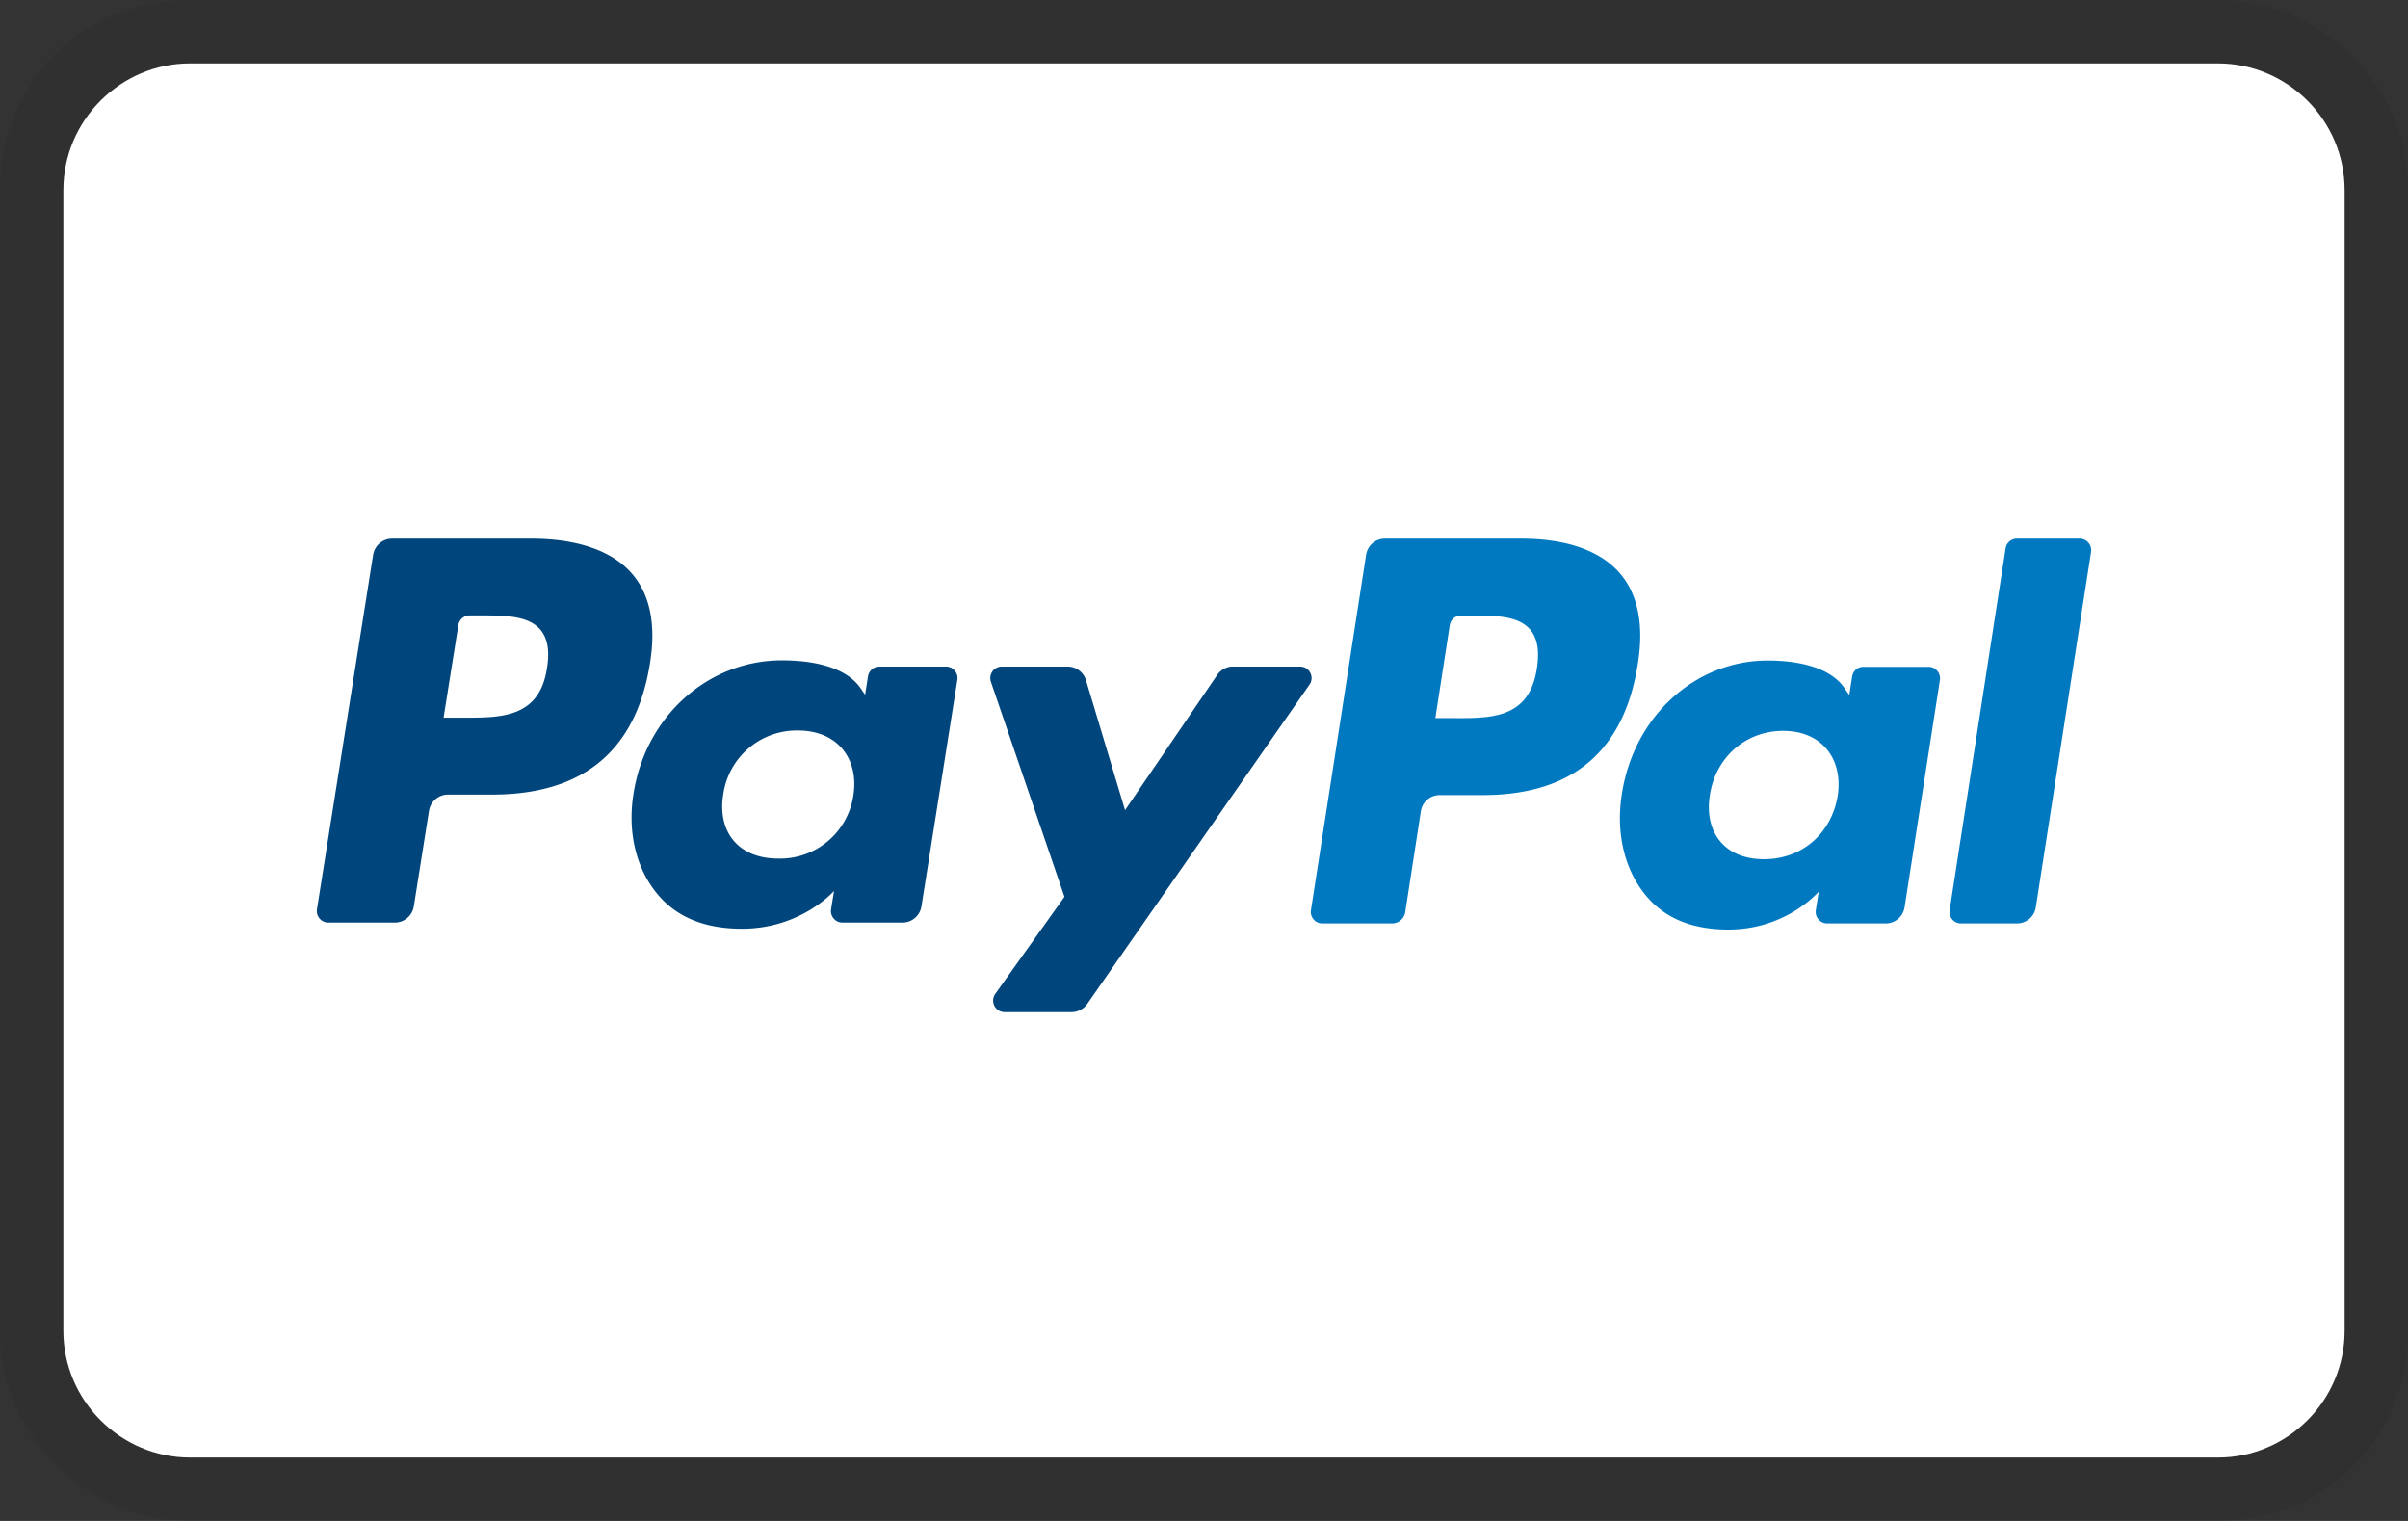 <svg xmlns="http://www.w3.org/2000/svg" role="img" aria-labelledby="pi-glbepaypal" viewBox="0 0 38 24" width="38" height="24" fill="none"><rect x="0" y="0" width="38" height="24" fill="#333333" stroke="none"/><title id="pi-glbepaypal">Global-E Paypal</title><g clip-path="url(#a)"><path fill="#000" d="M35 0H3C1.3 0 0 1.3 0 3v18c0 1.7 1.4 3 3 3h32c1.7 0 3-1.3 3-3V3c0-1.7-1.4-3-3-3Z" opacity=".07"/><path fill="#fff" d="M35 1c1.1 0 2 .9 2 2v18c0 1.1-.9 2-2 2H3c-1.1 0-2-.9-2-2V3c0-1.1.9-2 2-2h32Z"/><path fill="#0079C1" fill-rule="evenodd" d="M29.405 10.522h1.03c.11 0 .195.1.178.21l-.557 3.583a.3.3 0 0 1-.296.256h-.927c-.11 0-.195-.1-.178-.21l.046-.292s-.508.599-1.426.599c-.534 0-.983-.156-1.297-.532-.343-.409-.482-.995-.384-1.608.19-1.229 1.162-2.105 2.3-2.105.496 0 .994.11 1.216.439l.073.106.045-.293a.18.18 0 0 1 .177-.153Zm-6.43.81c.57 0 1.16 0 1.278-.785.043-.276.009-.475-.104-.61-.19-.224-.556-.224-.945-.224h-.149a.18.18 0 0 0-.177.154l-.227 1.464h.324ZM21.853 8.5h2.152c.72 0 1.262.193 1.568.558.278.333.37.807.274 1.41-.213 1.382-1.031 2.078-2.449 2.078h-.68a.3.3 0 0 0-.296.257l-.246 1.588a.21.21 0 0 1-.207.18h-1.104c-.11 0-.194-.1-.177-.21l.87-5.605a.3.3 0 0 1 .295-.256ZM29 12.559c-.1.597-.567.999-1.163.999-.299 0-.538-.098-.692-.283-.152-.183-.21-.444-.161-.735.092-.592.567-1.007 1.154-1.007.293 0 .53.1.687.286.158.188.22.45.175.74Zm1.767 1.801.883-5.706a.18.18 0 0 1 .177-.154h.993c.11 0 .195.1.178.21l-.871 5.604a.3.3 0 0 1-.295.257h-.888c-.11 0-.194-.1-.177-.21Z" clip-rule="evenodd"/><path fill="#00457C" fill-rule="evenodd" d="M19.46 10.518h1.055c.147 0 .234.164.15.285l-3.507 5.038a.306.306 0 0 1-.25.13h-1.053a.182.182 0 0 1-.15-.286l1.093-1.534-1.161-3.393a.182.182 0 0 1 .173-.24h1.036c.134 0 .253.087.292.216l.616 2.05 1.455-2.134a.304.304 0 0 1 .251-.133Zm-5.582 0h1.05c.112 0 .197.1.18.21l-.567 3.575a.304.304 0 0 1-.301.255h-.944a.182.182 0 0 1-.181-.21l.047-.29s-.518.597-1.453.597c-.544 0-1-.156-1.32-.53-.35-.409-.491-.993-.391-1.605.193-1.226 1.183-2.1 2.341-2.1.506 0 1.012.109 1.24.437l.073.106.046-.292a.183.183 0 0 1 .18-.153Zm-6.547.807c.581 0 1.182 0 1.301-.782.044-.275.01-.474-.106-.608-.193-.224-.566-.224-.961-.224h-.152a.182.182 0 0 0-.18.153L7 11.325h.33ZM6.19 8.5h2.19c.734 0 1.286.193 1.597.557.284.332.378.805.28 1.408-.218 1.378-1.05 2.073-2.494 2.073H7.07a.304.304 0 0 0-.3.256l-.24 1.509a.304.304 0 0 1-.3.255H5.182a.182.182 0 0 1-.18-.21l.886-5.592a.304.304 0 0 1 .3-.256Zm7.277 4.05a1.168 1.168 0 0 1-1.184.998c-.305 0-.549-.098-.705-.282-.155-.183-.213-.444-.164-.734a1.172 1.172 0 0 1 1.175-1.005c.298 0 .54.099.7.285.16.187.224.45.178.738Z" clip-rule="evenodd"/></g><defs><clipPath ><path fill="#fff" d="M0 0h38v24H0z"/></clipPath></defs></svg>
